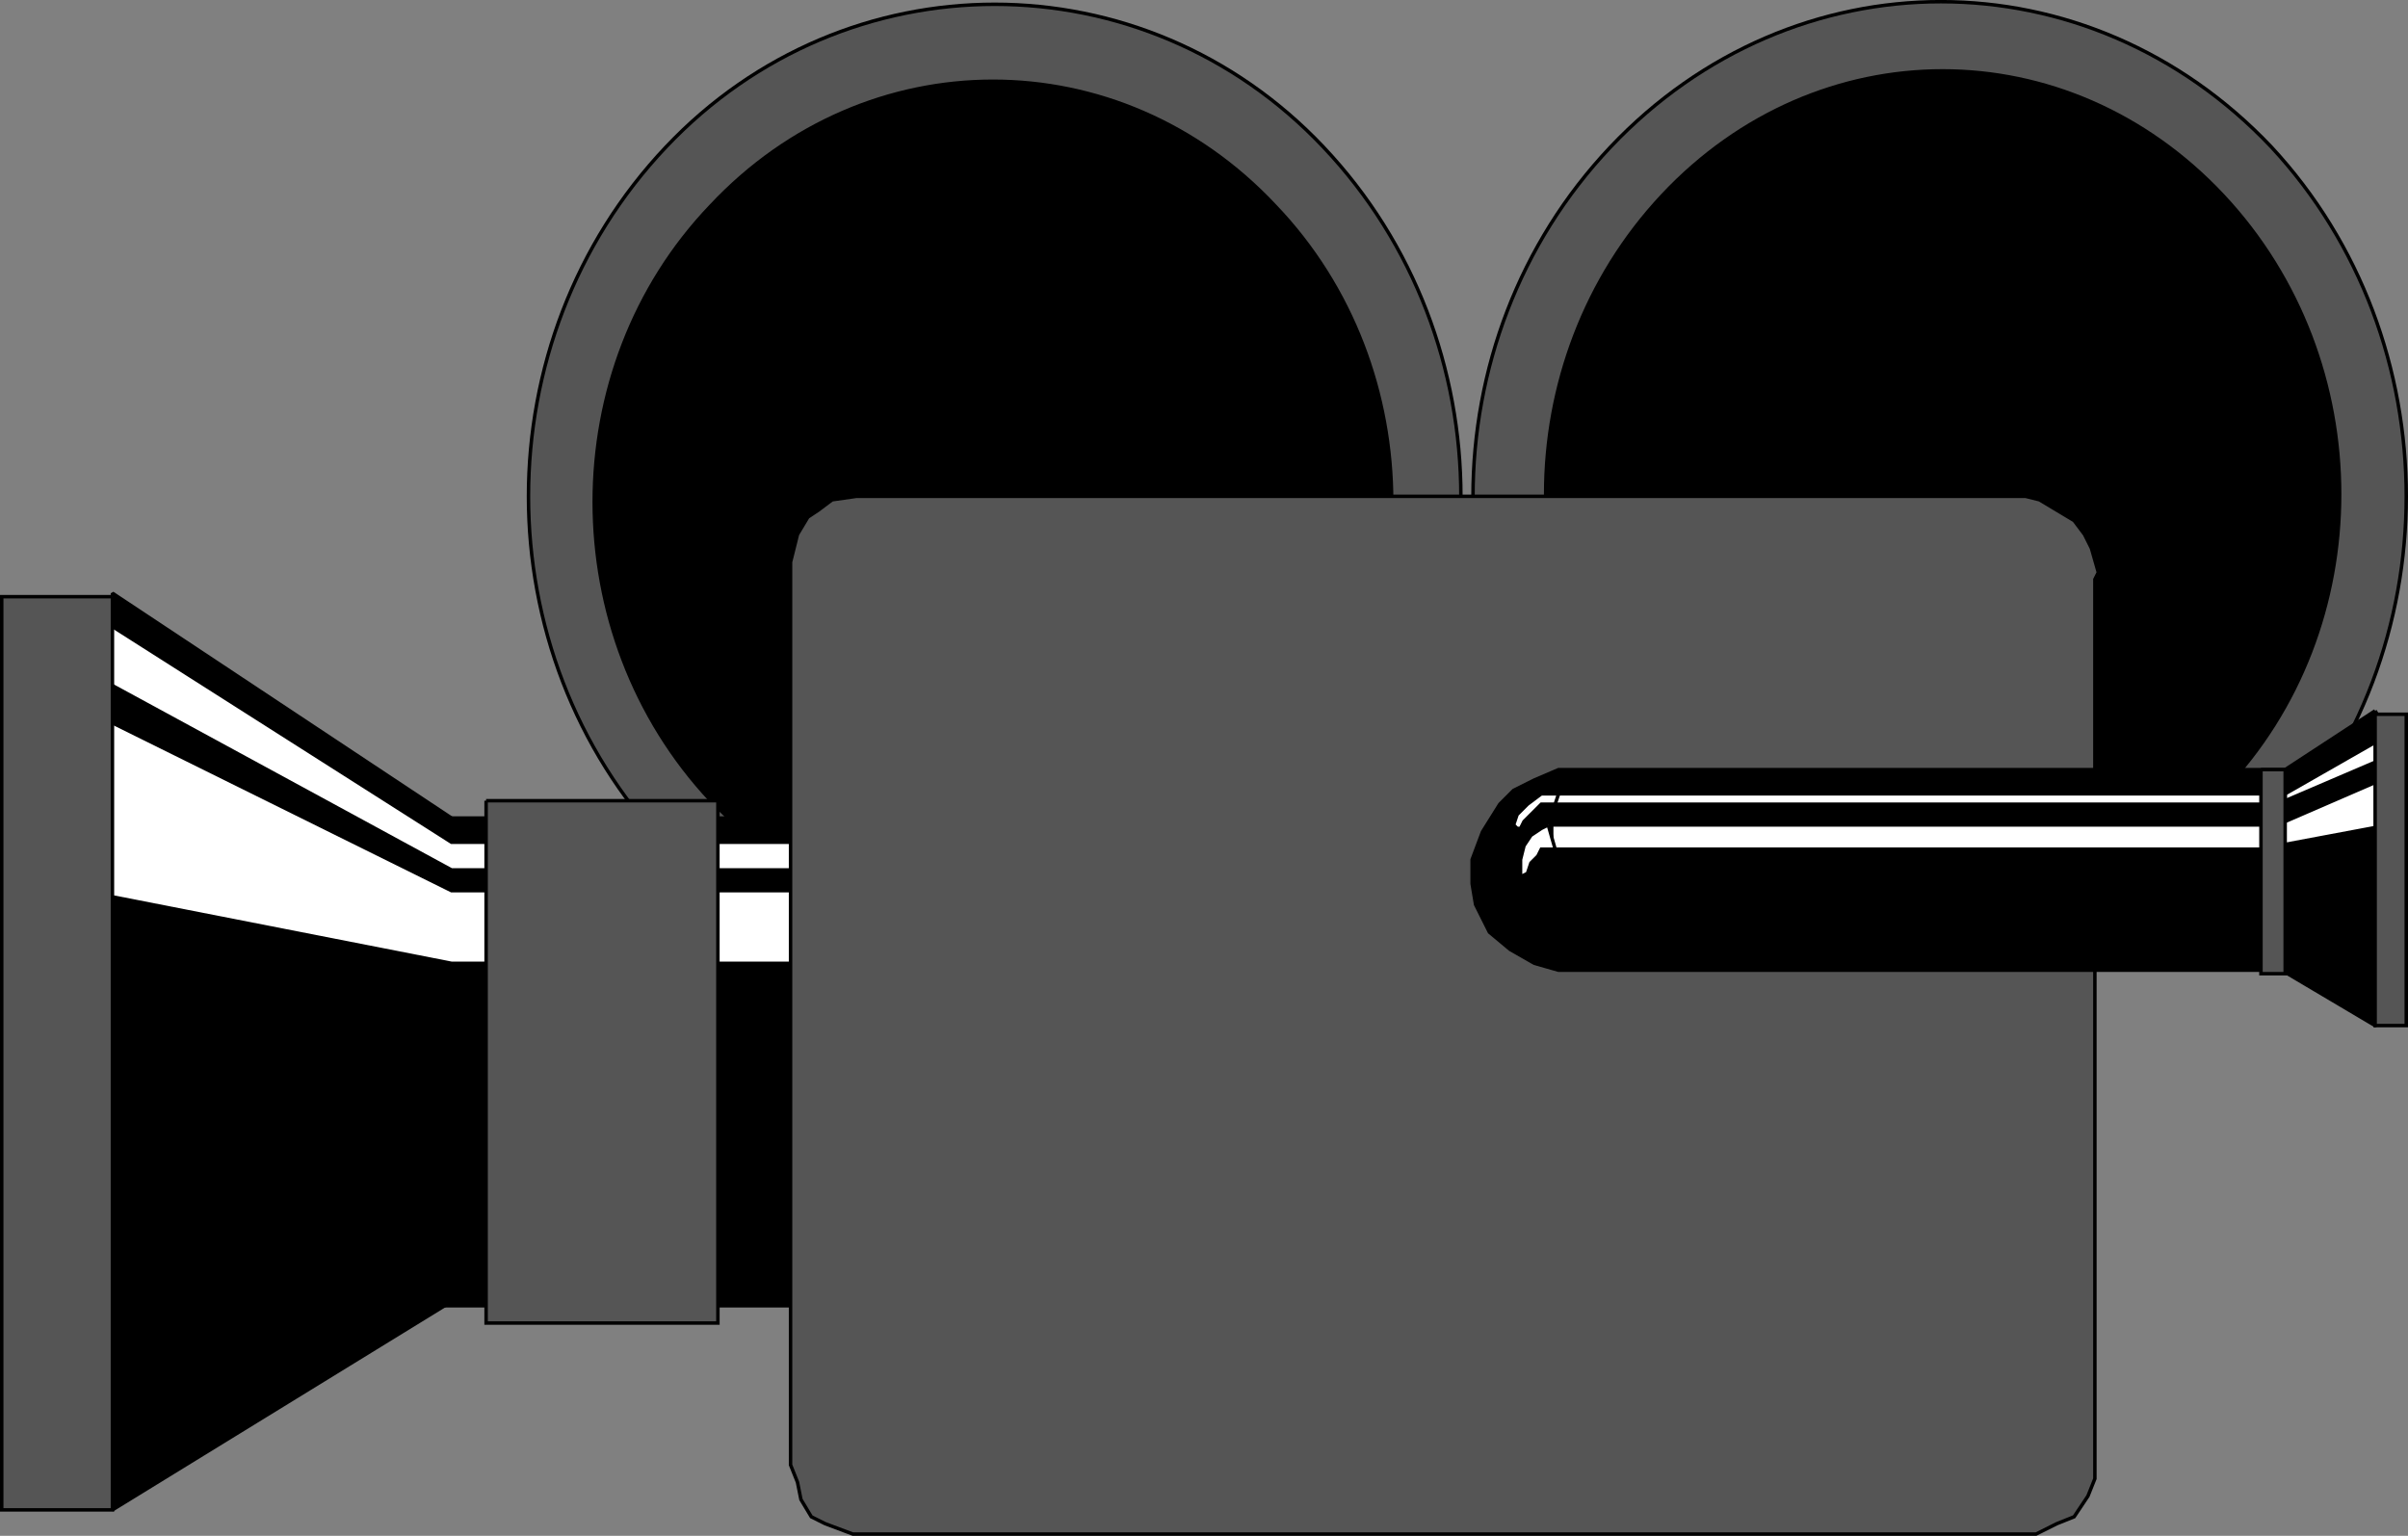 <svg xmlns="http://www.w3.org/2000/svg" width="696.003" height="443.989" version="1.2"><rect width="100%" height="100%" fill="#808080" stroke="none"/><g fill="none" fill-rule="evenodd" stroke="#000" stroke-miterlimit="2" font-family="'Sans Serif'" font-size="12.5" font-weight="400"><path fill="#555" d="M465.5 244.489c-53-56-53-146 0-202s138-56 191 0c52 56 52 146 0 202-53 55-138 55-191 0" vector-effect="non-scaling-stroke"/><path fill="#000" d="M480.5 228.489c-45-47-45-124 0-172s117-48 162 0 45 125 0 172c-45 48-117 48-162 0" vector-effect="non-scaling-stroke"/><path fill="#555" d="M192.5 244.489c-53-56-53-146 0-202 52-55 138-55 190 0 53 56 53 146 0 202-52 56-138 56-190 0" vector-effect="non-scaling-stroke"/><path fill="#000" d="M205.5 231.489c-45-48-45-125 0-172 45-48 118-48 163 0 45 47 45 124 0 172-45 47-118 47-163 0" vector-effect="non-scaling-stroke"/><path fill="#000" d="M121.5 236.489h131v141h-131v-141" vector-effect="non-scaling-stroke"/><path fill="#000" d="m130.5 236.489-98-65v265l96-59 2-141" vector-effect="non-scaling-stroke"/><path fill="#fff" d="m31.5 180.489 99 63h113v8h-113l-103-56 4-15" vector-effect="non-scaling-stroke"/><path fill="#fff" d="m31.5 208.489 99 49h115v21h-115l-102-20 3-50" vector-effect="non-scaling-stroke"/><path fill="#555" d="M32.5 172.489H.5v264h32v-264m108 59h67v151h-67v-151m445-88h-338l-7 1-4 3-3 2-3 5-2 8v261l2 5 1 5 3 5 4 2 8 3h342l6-3 5-2 4-6 2-5v-260l1-2-2-7-2-4-3-4-5-3-5-3-4-1" vector-effect="non-scaling-stroke"/><path fill="#000" d="m686.5 205.489-26 17h-210l-7 3-6 3-4 4-5 8-3 8v7l1 6 4 8 6 5 7 4 7 2h209l27 16 4-2-1-84-3-5" vector-effect="non-scaling-stroke"/><path fill="#fff" d="M449.5 229.489h205v3h-205v-3m-1 9h208v7h-208v-7" vector-effect="non-scaling-stroke"/><path fill="#fff" d="M449.5 232.489h-4l-3 3-2 2-1 2h-1l-1-1 1-3 3-3 4-3h5l-1 3m-2 6-2 1-3 2-2 3-1 4v5l2-1 1-3 2-2 1-2h4l-2-7m213-9 28-16v6l-28 12v-2m-4 8h4l30-13v14l-32 6-2-7" vector-effect="non-scaling-stroke"/><path fill="#555" d="M653.5 222.489h7v59h-7v-59m33-16h9v90h-9v-90" vector-effect="non-scaling-stroke"/></g></svg>
